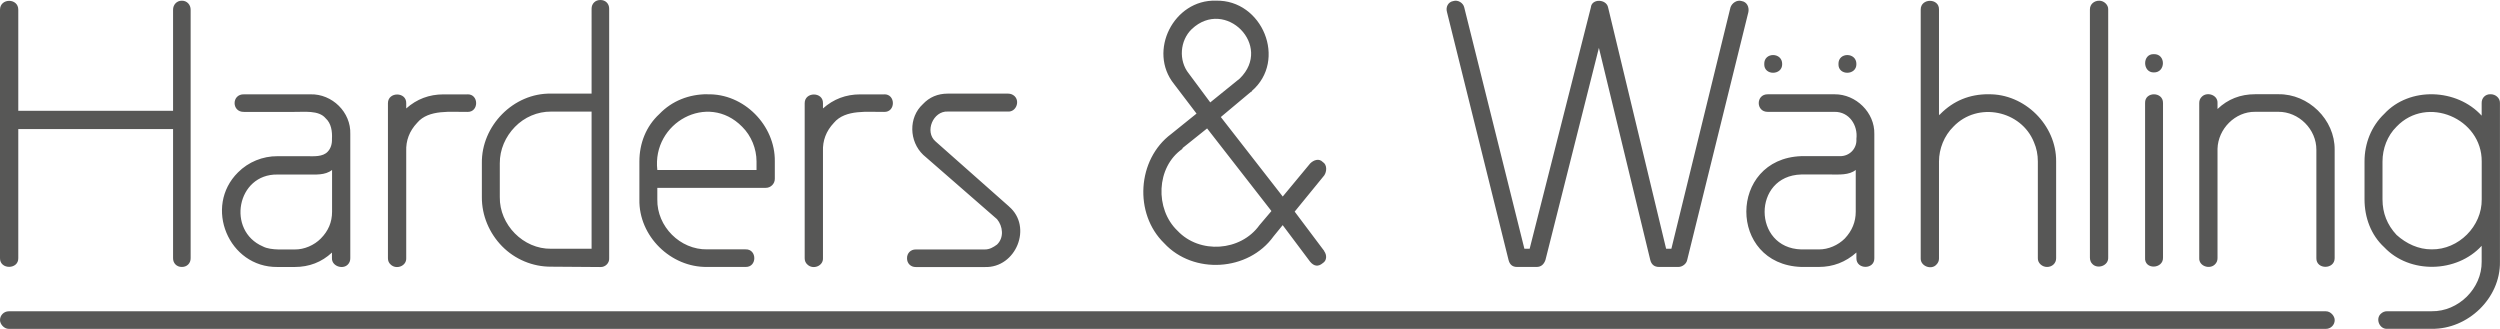 <?xml version="1.0" encoding="UTF-8"?> <svg xmlns="http://www.w3.org/2000/svg" id="Ebene_2" data-name="Ebene 2" viewBox="0 0 492.15 64.74"><defs><style> .cls-1 { fill: #575756; stroke-width: 0px; } </style></defs><g id="Ebene_1-2" data-name="Ebene 1"><g><rect class="cls-1" x="0" y="61.28" width="459.61" height="3.46" rx="1.73" ry="1.73"></rect><path class="cls-1" d="m478.72,49.09c5.27.07,9.9-4.55,9.83-9.83,0,0,0-7.48,0-7.48.06-8.45-10.77-13.11-16.76-6.85-1.82,1.79-2.77,4.35-2.77,6.85,0,0,0,7.48,0,7.48,0,2.68.92,5.01,2.77,6.99,1.91,1.72,4.33,2.86,6.92,2.84m13.43,2.42c.12,7.2-6.32,13.32-13.43,13.22,0,0-8.79,0-8.79,0-1.5.08-2.34-1.98-1.21-2.98.35-.32.75-.48,1.21-.48h8.79c5.25.08,9.9-4.5,9.83-9.76,0,0,0-3.12,0-3.12-4.88,5.34-14.17,5.59-19.18.28-2.62-2.4-3.88-5.89-3.88-9.42,0,0,0-7.48,0-7.48,0-3.5,1.31-6.9,3.88-9.35,4.98-5.41,14.33-5,19.18.35v-2.49c-.02-1,.73-1.75,1.73-1.73.97-.02,1.9.72,1.87,1.73,0,0,0,31.23,0,31.23Zm-43.62-32.96c5.91-.09,11.15,4.99,11.08,10.94,0,0,0,21.33,0,21.33,0,2.27-3.65,2.28-3.6,0,0,0,0-21.33,0-21.33.01-1.99-.83-3.87-2.22-5.26-1.39-1.39-3.27-2.23-5.26-2.22,0,0-4.57,0-4.57,0-3.95-.05-7.3,3.37-7.41,7.27v21.53c0,.51-.17.92-.52,1.25-1.04,1.03-3.16.33-3.08-1.25,0,0,0-30.53,0-30.53,0-.51.17-.92.52-1.25,1.04-1.03,3.16-.33,3.08,1.25,0,0,0,1.18,0,1.18,2.03-1.94,4.5-2.91,7.41-2.91h4.57Zm-22.71,32.13c.1,2.31-3.74,2.49-3.53,0,0,0,0-30.4,0-30.4-.07-2.3,3.57-2.27,3.53,0,0,0,0,30.4,0,30.4Zm-1.8-36.42c-2.26.05-2.32-3.68,0-3.6,2.41-.06,2.34,3.64,0,3.6ZM413.29.14c.86,0,1.78.79,1.73,1.73,0,0,0,48.81,0,48.81.09,1.62-2.05,2.35-3.08,1.32-.35-.32-.52-.76-.52-1.32V1.87c-.01-1.04.83-1.75,1.87-1.73Zm-21.88,18.42c7.16-.14,13.43,6.08,13.36,13.22,0,0,0,19.04,0,19.04.02,1.01-.81,1.75-1.8,1.73-.92.01-1.84-.75-1.8-1.73,0,0,0-19.04,0-19.04,0-1.34-.25-2.6-.76-3.77-2.49-6.26-11.07-8.09-15.86-3.08-1.81,1.78-2.84,4.35-2.84,6.85,0,0,0,19.11,0,19.11,0,.46-.17.87-.52,1.21-.98,1.09-3.11.31-3.08-1.21,0,0,0-49.02,0-49.02,0-2.27,3.65-2.28,3.6,0,0,0,0,20.84,0,20.84,0-.22.21-.07.28-.28,2.58-2.59,5.72-3.88,9.42-3.88Zm-29.49-5.95c-.06-2.39,3.56-2.34,3.53,0,.04,2.26-3.61,2.31-3.53,0Zm-14.61,0c-.06-2.39,3.56-2.34,3.53,0,.04,2.26-3.6,2.31-3.53,0Zm15.86,34.34c1.43-1.52,2.15-3.28,2.15-5.26v-8.24c-1.3,1.06-3.34.9-4.91.9,0,0-5.82,0-5.82,0-9.64.25-9.58,14.48,0,14.75,0,0,3.46,0,3.46,0,1.88.02,3.82-.84,5.12-2.15Zm-2.01-28.39c4.19-.03,7.92,3.58,7.82,7.82,0,0,0,24.44,0,24.44.07,2.3-3.57,2.27-3.53,0,0,0,0-1.11,0-1.11-2.12,1.89-4.59,2.84-7.41,2.84h-3.46c-14.43-.52-14.36-21.28,0-21.81,0,0,5.82,0,5.82,0h1.8c1.89.04,3.39-1.5,3.25-3.39.33-2.69-1.42-5.37-4.29-5.33,0,0-3.18,0-3.18,0-.73.01-9-.01-9.97,0-2.38.03-2.38-3.49,0-3.46,3.12,0,10.13,0,13.16,0ZM342.87.21c1.03.16,1.5,1.18,1.32,2.15l-12.05,48.81c-.14.78-.98,1.39-1.73,1.38,0,0-3.81,0-3.81,0-.92,0-1.5-.46-1.73-1.38l-10.11-41.75-10.52,41.75c-.32.92-.9,1.38-1.73,1.38h-3.88c-.88,0-1.43-.46-1.66-1.38l-12.12-48.81c-.28-.97.22-1.98,1.25-2.15.91-.3,1.96.37,2.15,1.25l11.84,47.5h1.04l12.05-47.5c.14-1.77,3.05-1.69,3.39,0,0,0,11.42,47.5,11.42,47.5h1.04l11.63-47.5c.28-.85,1.27-1.55,2.22-1.25Zm-92.57,41.34l-12.67-16.27-4.85,3.88v.14c-5.21,3.58-5.45,11.88-.97,16.13,4.33,4.61,12.42,4.08,16.13-1.11l2.35-2.77Zm-12.05-21.39l5.82-4.71c6.58-6.47-2.87-15.92-9.45-9.73-2.36,2.26-2.64,6.22-.59,8.76,0,0,4.22,5.68,4.22,5.68Zm22.43,29.29c.54.71.56,1.84-.28,2.35-.88.74-1.71.65-2.49-.28l-5.4-7.2-1.8,2.21c-4.96,6.91-15.8,7.55-21.53,1.35-5.99-5.81-5.34-16.49,1.38-21.5,0,0,4.99-4.02,4.99-4.02l-4.43-5.82c-5.2-6.48-.05-16.66,8.24-16.41,9.16-.22,14.09,11.75,7.06,17.79v.14h-.14l-5.95,4.98,12.19,15.65,5.4-6.51c.68-.68,1.74-1.07,2.49-.28.87.53.8,1.87.28,2.63l-5.82,7.13,5.82,7.75Zm-62.04-8.79c4.68,3.99,1.38,12.12-4.78,11.91,0,0-13.57,0-13.57,0-1,.02-1.75-.73-1.73-1.73-.02-1,.73-1.75,1.73-1.73,0,0,13.57,0,13.57,0,.94.01,1.69-.43,2.42-.97,1.41-1.37,1.16-3.58,0-4.99l-14.54-12.67c-2.77-2.64-2.93-7.34-.07-9.97,1.29-1.38,2.93-2.08,4.92-2.08h11.84c.51,0,.93.16,1.28.48,1.13,1.05.3,3.16-1.28,3.05,0,0-11.84,0-11.84,0-2.89-.16-4.63,3.98-2.42,5.88.09.09,4.92,4.36,14.47,12.81Zm-24.58-22.09c2.28-.07,2.29,3.53,0,3.46-3.13.05-7.63-.57-9.9,2.15-1.54,1.63-2.23,3.51-2.15,5.61,0,0,0,21.05,0,21.05.06,1.53-1.94,2.3-3.05,1.25-.37-.32-.55-.74-.55-1.25v-30.53c0-2.28,3.65-2.27,3.6,0,0,0,0,1.04,0,1.04,2.08-1.85,4.52-2.77,7.34-2.77h4.71Zm-25.13,13.22c0-2.51-1.03-5.07-2.84-6.85-6.76-6.87-17.76-.77-16.69,8.52h19.53v-1.66Zm-9.69-13.22c7.18-.21,13.4,6.1,13.29,13.22,0,0,0,3.39,0,3.39.02.99-.81,1.82-1.8,1.8,0,0-21.33,0-21.33,0v2.28c-.1,5.33,4.5,9.93,9.83,9.83,0,0,7.55,0,7.55,0,2.28-.07,2.29,3.53,0,3.46,0,0-7.55,0-7.55,0-7.19.12-13.51-6.07-13.36-13.29,0,0,0-7.48,0-7.48,0-3.53,1.3-6.92,3.95-9.35,2.48-2.59,5.85-3.88,9.42-3.88Zm-40.85,20.22c-.09,5.45,4.64,10.27,10.11,10.18,0,0,7.96,0,7.96,0v-27h-7.96c-2.71-.02-5.27,1.1-7.13,3.01-1.86,1.91-3,4.46-2.98,7.17,0,0,0,6.65,0,6.65Zm21.53,12.05c.07.92-.74,1.77-1.73,1.73,0,0-9.69-.07-9.69-.07-3.65.03-7.16-1.47-9.66-4.02-2.5-2.55-4.01-6.04-3.98-9.69,0,0,0-6.65,0-6.65-.12-7.37,6.23-13.86,13.64-13.71,0,0,7.96,0,7.96,0V1.73c0-.51.16-.92.49-1.25.32-.32.74-.48,1.24-.48,1-.02,1.75.73,1.73,1.73,0,0,0,49.09,0,49.09Zm-27.9-32.27c2.28-.07,2.29,3.53,0,3.46-3.13.05-7.63-.57-9.9,2.15-1.54,1.63-2.23,3.51-2.15,5.61,0,0,0,21.05,0,21.05.06,1.53-1.94,2.3-3.05,1.25-.37-.32-.55-.74-.55-1.25v-30.53c0-2.28,3.65-2.27,3.6,0,0,0,0,1.04,0,1.04,2.08-1.85,4.52-2.77,7.34-2.77h4.71Zm-28.87,28.39c1.48-1.48,2.22-3.23,2.22-5.26v-8.24c-1.39,1.09-3.27.88-4.92.9,0,0-5.82,0-5.82,0-8.02-.15-10.07,11.07-2.87,14.16,1.61.85,4.49.53,6.27.59,1.88.02,3.83-.84,5.12-2.15Zm-2.01-28.39c4.24-.1,7.97,3.51,7.82,7.82,0,0,0,5.4,0,5.4v19.04c0,.51-.16.92-.49,1.25-1.01,1.04-3.18.3-3.12-1.25,0,0,0-1.11,0-1.11-2.03,1.89-4.48,2.84-7.34,2.84h-3.39c-9.61.11-14.59-11.87-7.76-18.63,2.03-2.04,4.86-3.2,7.76-3.18,0,0,5.82,0,5.82,0,1.33.01,3.11.16,4.08-.9.6-.63.87-1.53.83-2.49.08-1.49-.13-3.07-1.25-4.08-1.36-1.64-4.28-1.21-6.16-1.25-.75,0-8.92,0-9.9,0-2.47.07-2.48-3.53,0-3.46,0,0,8.45,0,8.45,0,.94-.01,3.66,0,4.64,0ZM35.8.14c1.01-.02,1.75.81,1.73,1.8,0,0,0,48.88,0,48.88.02,1-.73,1.75-1.73,1.73-1,.02-1.75-.73-1.73-1.73,0,0,0-25.41,0-25.41H3.6v25.41c.05,2.27-3.64,2.29-3.6,0,0,0,0-48.88,0-48.88-.03-2.35,3.63-2.38,3.6,0,0,0,0,19.87,0,19.87h30.47V1.94c-.02-.99.72-1.82,1.73-1.8Z"></path></g></g></svg> 